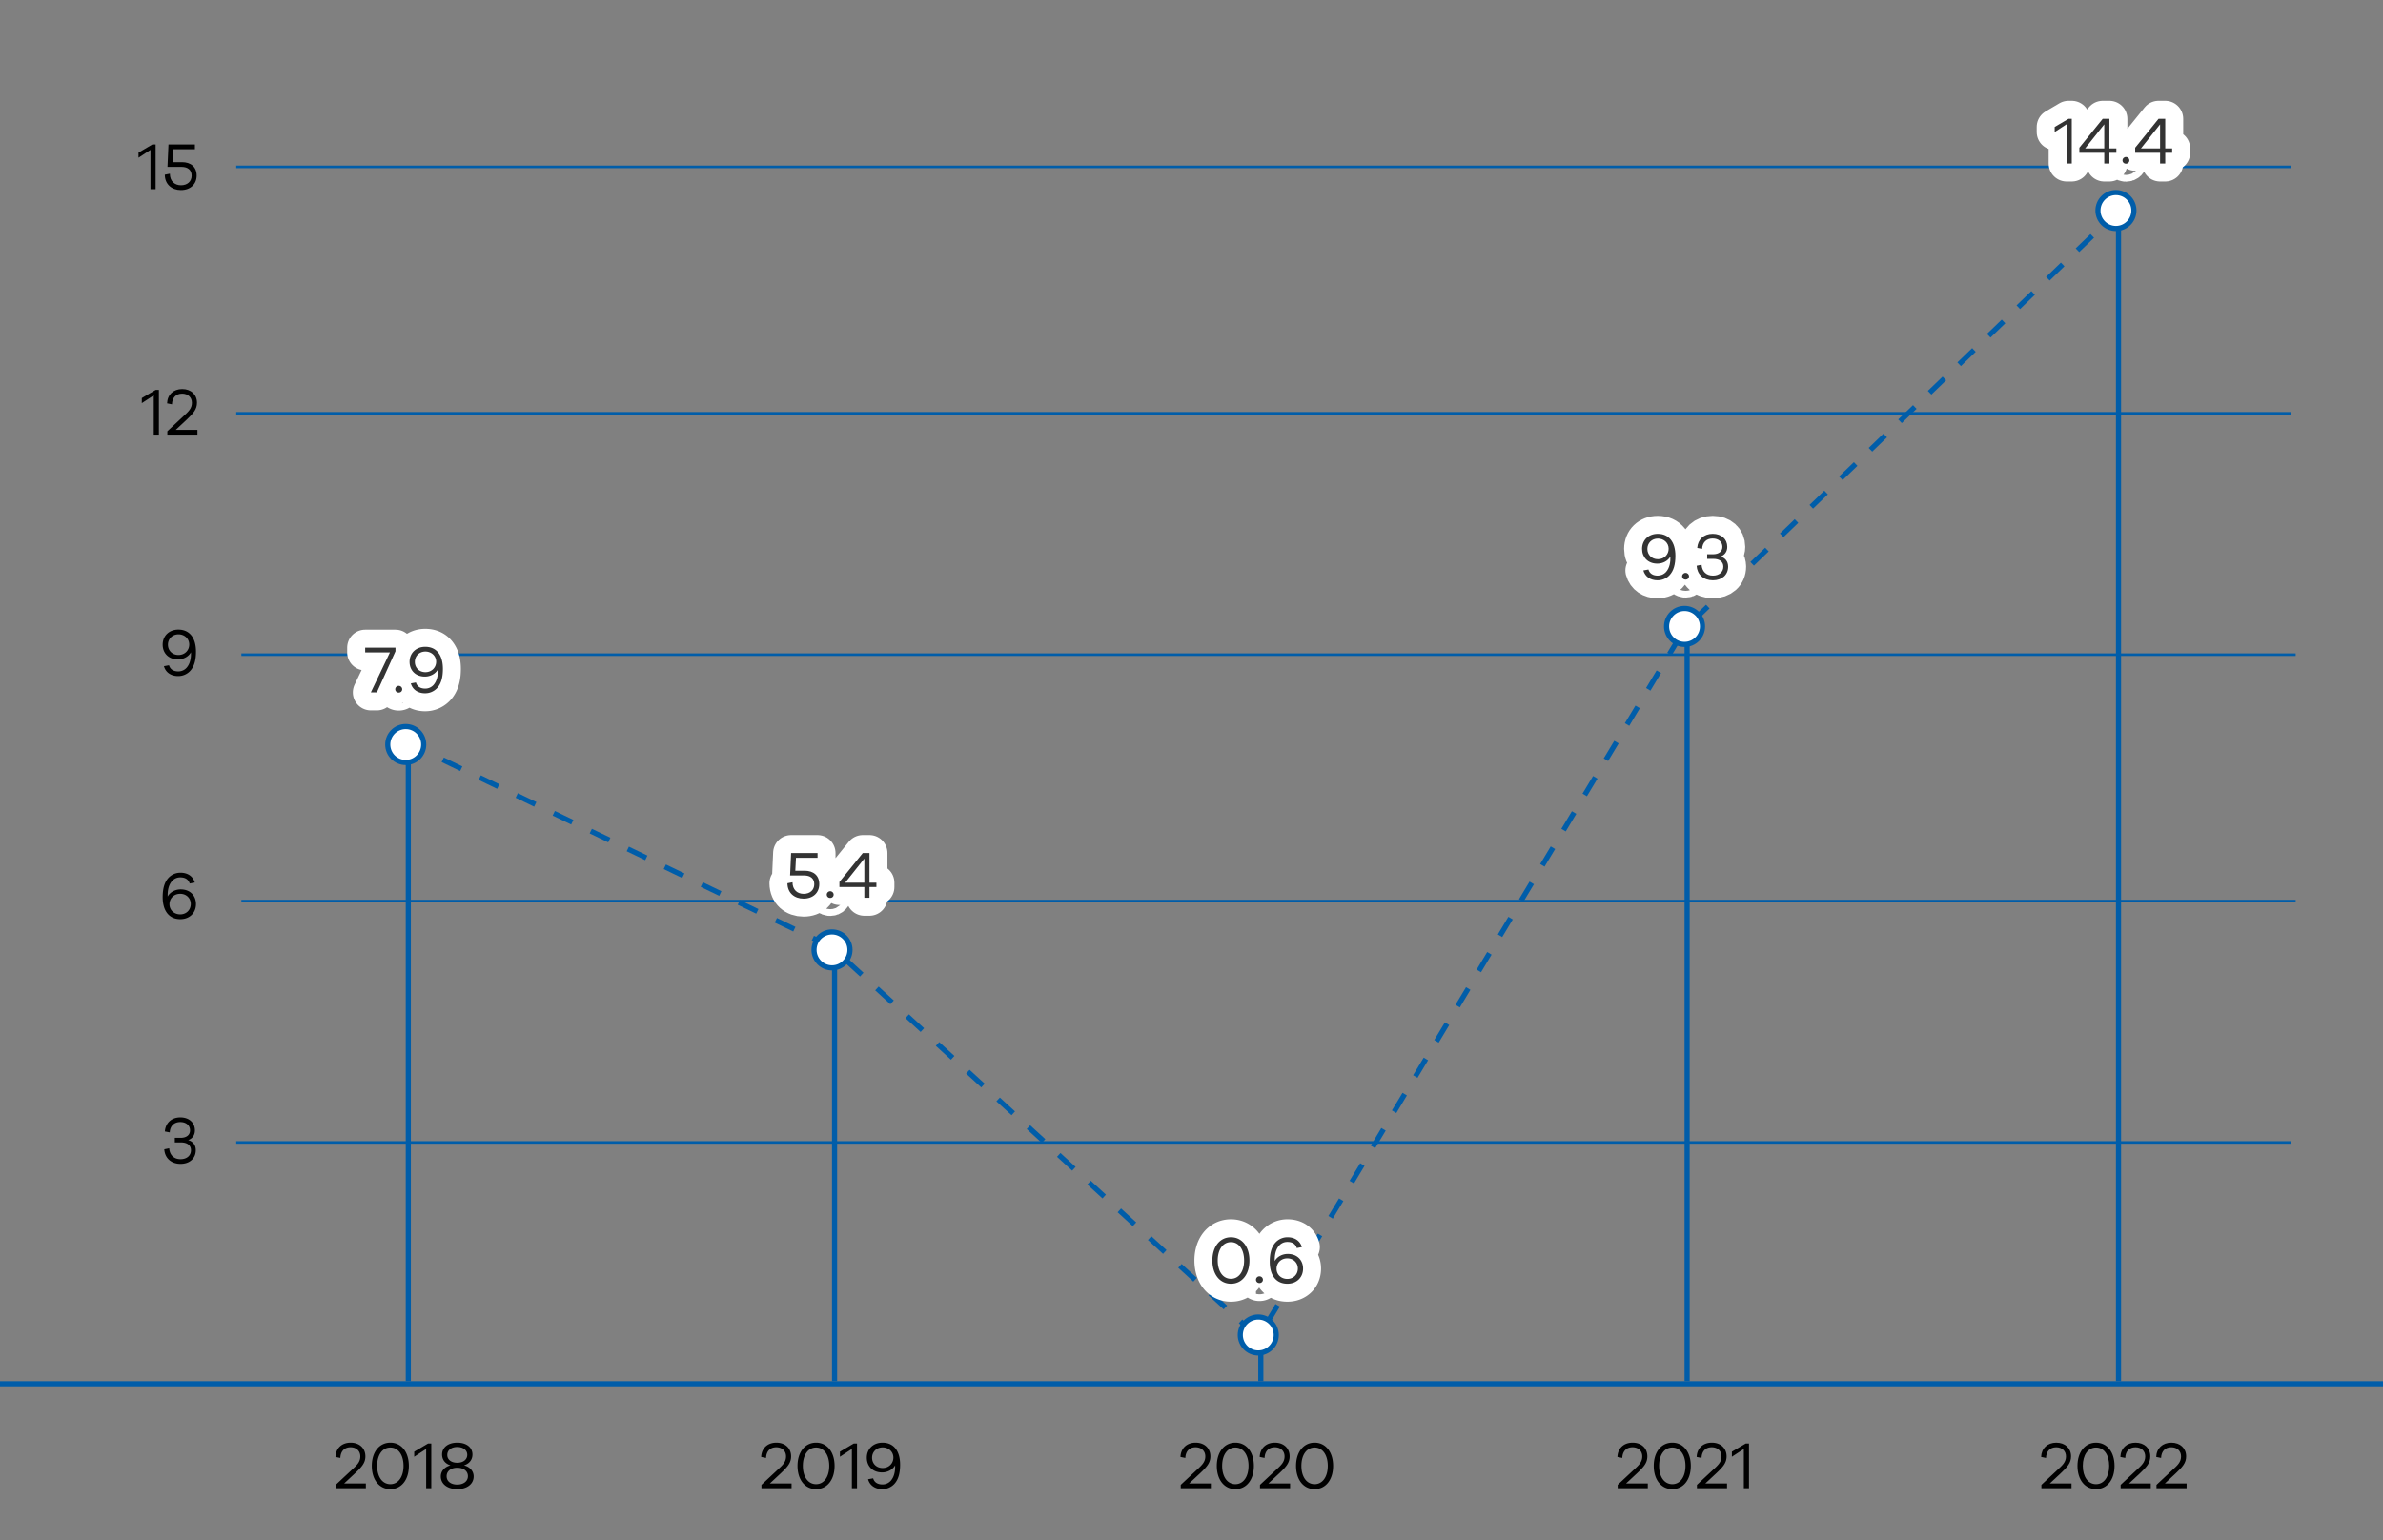 <svg xmlns="http://www.w3.org/2000/svg" width="464" height="300" viewBox="0 0 464 300"><rect x="0" y="0" width="464" height="300" fill="#808080" stroke="none"/><path fill="none" stroke="#005da9" stroke-width=".5" d="M46 222.5h400M46 32.5h400M46 80.5h400M47 127.5h400M47 175.5h400"/><path d="M244.164 260.413l-2.95-2.701.677-.738 2.949 2.7-.676.74zm2.979-2.505l-.858-.515 2.062-3.428.857.515-2.061 3.428zm-8.878-2.897l-2.95-2.701.675-.739 2.95 2.701-.675.739zm13-3.958l-.857-.516 2.062-3.428.857.516-2.061 3.428zm-18.9-1.445l-2.95-2.7.675-.739 2.95 2.701-.676.738zm-5.901-5.402l-2.95-2.701.675-.738 2.95 2.7-.675.74zm28.926-.009l-.858-.515 2.062-3.428.857.516-2.061 3.427zm-34.827-5.394l-2.95-2.701.676-.739 2.95 2.701-.676.739zm38.95-1.461l-.858-.516 2.062-3.428.857.516-2.061 3.428zm-44.849-3.942l-2.95-2.7.676-.74 2.95 2.702-.676.738zm48.972-2.914l-.858-.515 2.062-3.428.857.516-2.061 3.427zm-54.872-2.488l-2.95-2.701.675-.738 2.95 2.7-.675.739zm58.995-4.367l-.858-.516 2.062-3.428.857.515-2.061 3.429zm-64.896-1.035l-2.95-2.701.676-.739 2.95 2.701-.676.739zm-5.9-5.403l-2.95-2.702.675-.738 2.95 2.702-.675.738zm74.919-.419l-.858-.515 2.063-3.428.857.516-2.062 3.427zm-80.82-4.984l-2.949-2.701.676-.738 2.95 2.7-.676.739zm84.944-1.871l-.858-.516 2.062-3.427.857.515-2.061 3.428zm-90.843-3.531l-2.95-2.701.676-.739 2.95 2.701-.676.739zm94.966-3.325l-.858-.515 2.062-3.428.857.516-2.061 3.427zm-100.866-2.078l-2.95-2.7.675-.74 2.95 2.702-.675.738zm104.989-4.777l-.857-.516 2.061-3.427.857.515-2.061 3.428zm-110.89-.626l-2.95-2.701.676-.737 2.95 2.7-.676.738zm-5.9-5.402l-2.95-2.702.676-.737 2.95 2.701-.676.738zm120.913-.827l-.857-.516 2.061-3.428.858.516-2.062 3.428zm-126.714-4.462l-3.603-1.736.433-.901 3.604 1.736-.434.901zm130.838-2.394l-.857-.516 2.061-3.427.858.515-2.062 3.428zm-138.045-1.079l-3.603-1.736.433-.9 3.604 1.736-.434.9zm-7.207-3.473l-3.603-1.737.433-.9 3.604 1.736-.434.9zm149.375-2.303l-.857-.516 2.061-3.428.858.516-2.062 3.428zm-156.581-1.17l-3.603-1.736.433-.901 3.604 1.736-.434.901zM132.834 171l-3.604-1.737.434-.9 3.604 1.736-.434.9zm167.911-2.213l-.857-.515 2.061-3.428.858.515-2.062 3.428zm-175.118-1.26l-3.604-1.737.434-.9 3.604 1.736-.434.9zm-7.207-3.474l-3.603-1.736.434-.9 3.603 1.736-.434.9zm186.448-2.122l-.857-.515 2.061-3.428.858.515-2.062 3.428zm-193.654-1.35l-3.604-1.737.434-.9 3.603 1.736-.433.9zm-7.207-3.474l-3.604-1.736.434-.9 3.603 1.735-.433.901zm204.984-2.031l-.857-.516 2.062-3.428.858.516-2.063 3.428zM96.8 153.633l-3.604-1.736.434-.901 3.603 1.736-.433.9zm-7.206-3.473l-3.604-1.736.434-.901 3.603 1.736-.433.9zm223.521-1.94l-.857-.516 2.061-3.428.858.516-2.062 3.427zm-230.728-1.533l-3.604-1.737.434-.9 3.603 1.736-.433.9zm234.851-5.323l-.857-.516 2.061-3.428.858.516-2.062 3.428zm4.123-6.856l-.857-.515 2.061-3.428.858.516-2.062 3.427zm4.123-6.855l-.857-.516 2.062-3.428.857.516-2.062 3.428zm4.51-6.381l-.693-.72 2.879-2.777.693.72-2.879 2.777zm5.759-5.553l-.693-.72 2.879-2.777.693.72-2.879 2.777zm5.759-5.553l-.694-.72 2.88-2.777.693.72-2.88 2.777zm5.758-5.554l-.694-.72 2.88-2.776.693.72-2.88 2.776zm5.758-5.553l-.693-.72 2.88-2.776.693.72-2.88 2.776zm5.76-5.553l-.694-.72 2.88-2.776.693.72-2.88 2.776zm5.758-5.553l-.693-.72 2.88-2.776.693.72-2.88 2.776zm5.759-5.553l-.694-.72 2.88-2.776.694.72-2.88 2.776zm5.759-5.553l-.694-.72 2.88-2.776.693.72-2.88 2.776zm5.758-5.553l-.693-.72 2.88-2.777.693.72-2.88 2.777zm5.76-5.553l-.694-.72 2.88-2.776.693.72-2.88 2.776zm5.758-5.553l-.693-.72 2.88-2.777.693.72-2.88 2.777zm5.759-5.553l-.694-.72 2.88-2.777.694.72-2.88 2.777zm5.758-5.553l-.693-.72 2.88-2.776.693.72-2.88 2.776zm5.76-5.554l-.694-.72 1.73-1.668.694.72-1.73 1.668z" fill="#005da9"/><path fill="none" stroke="#005da9" d="M0 269.5h464"/><path d="M67.01 288.912h4.225v.937h-5.863v-.663l3.107-2.9c1.001-.91 1.677-1.534 1.677-2.639 0-1.066-.766-1.78-1.897-1.78-1.184 0-1.938.753-1.99 2.08l-.949-.196c.066-1.69 1.236-2.782 2.951-2.782s2.874 1.079 2.874 2.665c0 1.287-.703 2.067-2.041 3.328l-2.093 1.95zM79.61 285.493c0 2.704-1.443 4.525-3.601 4.525s-3.614-1.82-3.614-4.525c0-2.691 1.456-4.524 3.614-4.524s3.601 1.833 3.601 4.524zm-1.04 0c0-2.132-1.014-3.575-2.561-3.575-1.56 0-2.574 1.443-2.574 3.575 0 2.12 1.014 3.563 2.574 3.563 1.547 0 2.561-1.444 2.561-3.563zM83.344 281.138h.636v8.71h-1v-7.657l-2.328 1.52v-.986l2.692-1.587zM92.228 287.547c0 1.47-1.274 2.47-3.185 2.47-1.924 0-3.211-1-3.211-2.47 0-.923.598-1.82 1.885-2.157-1.131-.352-1.638-1.184-1.638-2.12 0-1.377 1.17-2.301 2.964-2.301 1.781 0 2.951.924 2.951 2.302 0 .922-.507 1.767-1.651 2.119 1.313.338 1.885 1.26 1.885 2.157zm-1.118-.052c0-.962-.819-1.638-2.08-1.638-1.235 0-2.067.664-2.067 1.652 0 1.013.857 1.625 2.067 1.625 1.183 0 2.08-.624 2.08-1.639zm-2.08-2.613c1.183 0 1.95-.637 1.95-1.547 0-.936-.833-1.52-1.95-1.52-1.118 0-1.937.584-1.937 1.534-.013.922.766 1.533 1.937 1.533zM149.902 288.912h4.225v.937h-5.863v-.663l3.107-2.9c1.001-.91 1.677-1.534 1.677-2.639 0-1.066-.767-1.78-1.898-1.78-1.183 0-1.937.753-1.989 2.08l-.95-.196c.066-1.69 1.236-2.782 2.952-2.782s2.873 1.079 2.873 2.665c0 1.287-.702 2.067-2.04 3.328l-2.094 1.95zM162.502 285.493c0 2.704-1.443 4.525-3.602 4.525s-3.614-1.82-3.614-4.525c0-2.691 1.456-4.524 3.614-4.524s3.602 1.833 3.602 4.524zm-1.04 0c0-2.132-1.014-3.575-2.562-3.575-1.56 0-2.574 1.443-2.574 3.575 0 2.12 1.015 3.563 2.574 3.563 1.548 0 2.562-1.444 2.562-3.563zM166.235 281.138h.638v8.71h-1.002v-7.657l-2.326 1.52v-.986l2.69-1.587zM175.265 285.259c0 1.6-.312 2.912-1.183 3.81a3.164 3.164 0 01-2.3.949c-1.353 0-2.419-.69-2.758-1.924l.989-.183c.234.82.91 1.196 1.807 1.196.676 0 1.222-.286 1.599-.689.741-.818.91-1.988.871-3.042-.455.846-1.456 1.392-2.535 1.392-1.833 0-2.978-1.223-2.978-2.873 0-1.678 1.223-2.926 3.056-2.926 2.17 0 3.432 1.586 3.432 4.29zm-1.313-1.378c0-1.17-.95-1.988-2.093-1.988-1.21 0-2.054.883-2.054 2.014 0 1.144.858 2.002 2.054 2.002 1.248 0 2.093-.935 2.093-2.028zM231.545 288.912h4.225v.937h-5.864v-.663l3.108-2.9c1-.91 1.676-1.534 1.676-2.639 0-1.066-.766-1.78-1.897-1.78-1.184 0-1.938.753-1.99 2.08l-.949-.196c.066-1.69 1.236-2.782 2.952-2.782s2.873 1.079 2.873 2.665c0 1.287-.702 2.067-2.041 3.328l-2.093 1.95zM244.145 285.493c0 2.704-1.444 4.525-3.602 4.525s-3.614-1.82-3.614-4.525c0-2.691 1.456-4.524 3.614-4.524s3.602 1.833 3.602 4.524zm-1.04 0c0-2.132-1.014-3.575-2.562-3.575-1.56 0-2.574 1.443-2.574 3.575 0 2.12 1.014 3.563 2.574 3.563 1.548 0 2.561-1.444 2.561-3.563zM246.975 288.912h4.224v.937h-5.863v-.663l3.107-2.9c1.001-.91 1.677-1.534 1.677-2.639 0-1.066-.766-1.78-1.897-1.78-1.184 0-1.938.753-1.99 2.08l-.949-.196c.066-1.69 1.236-2.782 2.951-2.782s2.873 1.079 2.873 2.665c0 1.287-.702 2.067-2.04 3.328l-2.093 1.95zM259.574 285.493c0 2.704-1.443 4.525-3.601 4.525s-3.615-1.82-3.615-4.525c0-2.691 1.456-4.524 3.615-4.524s3.601 1.833 3.601 4.524zm-1.04 0c0-2.132-1.013-3.575-2.561-3.575-1.56 0-2.575 1.443-2.575 3.575 0 2.12 1.015 3.563 2.575 3.563 1.548 0 2.561-1.444 2.561-3.563zM316.621 288.912h4.226v.937h-5.864v-.663l3.108-2.9c1-.91 1.677-1.534 1.677-2.639 0-1.066-.768-1.78-1.899-1.78-1.182 0-1.936.753-1.99 2.08l-.947-.196c.064-1.69 1.234-2.782 2.95-2.782 1.717 0 2.874 1.079 2.874 2.665 0 1.287-.702 2.067-2.041 3.328l-2.094 1.95zM329.22 285.493c0 2.704-1.442 4.525-3.6 4.525s-3.614-1.82-3.614-4.525c0-2.691 1.456-4.524 3.614-4.524s3.6 1.833 3.6 4.524zm-1.04 0c0-2.132-1.013-3.575-2.56-3.575-1.56 0-2.574 1.443-2.574 3.575 0 2.12 1.014 3.563 2.574 3.563 1.547 0 2.56-1.444 2.56-3.563zM332.05 288.912h4.226v.937h-5.863v-.663l3.108-2.9c1-.91 1.676-1.534 1.676-2.639 0-1.066-.767-1.78-1.898-1.78-1.183 0-1.937.753-1.99 2.08l-.948-.196c.065-1.69 1.235-2.782 2.952-2.782 1.715 0 2.873 1.079 2.873 2.665 0 1.287-.703 2.067-2.041 3.328l-2.094 1.95zM339.912 281.138h.637v8.71h-1.001v-7.657l-2.327 1.52v-.986l2.691-1.587z"/><g><path d="M399.125 288.912h4.226v.937h-5.864v-.663l3.108-2.9c1-.91 1.676-1.534 1.676-2.639 0-1.066-.767-1.78-1.898-1.78-1.183 0-1.936.753-1.99 2.08l-.947-.196c.064-1.69 1.234-2.782 2.95-2.782 1.717 0 2.874 1.079 2.874 2.665 0 1.287-.702 2.067-2.041 3.328l-2.094 1.95zM411.725 285.493c0 2.704-1.443 4.525-3.601 4.525s-3.614-1.82-3.614-4.525c0-2.691 1.456-4.524 3.614-4.524s3.6 1.833 3.6 4.524zm-1.04 0c0-2.132-1.014-3.575-2.561-3.575-1.56 0-2.574 1.443-2.574 3.575 0 2.12 1.013 3.563 2.574 3.563 1.547 0 2.56-1.444 2.56-3.563zM414.555 288.912h4.225v.937h-5.863v-.663l3.107-2.9c1.001-.91 1.677-1.534 1.677-2.639 0-1.066-.767-1.78-1.898-1.78-1.183 0-1.937.753-1.99 2.08l-.948-.196c.065-1.69 1.235-2.782 2.951-2.782s2.873 1.079 2.873 2.665c0 1.287-.702 2.067-2.04 3.328l-2.094 1.95zM421.532 288.912h4.225v.937h-5.863v-.663l3.107-2.9c1.001-.91 1.677-1.534 1.677-2.639 0-1.066-.767-1.78-1.898-1.78-1.183 0-1.937.753-1.989 2.08l-.95-.196c.066-1.69 1.236-2.782 2.952-2.782s2.873 1.079 2.873 2.665c0 1.287-.702 2.067-2.041 3.328l-2.093 1.95z"/></g><path fill="#005da9" d="M412 41h1v228h-1zM328 122h1v147h-1zM245 260h1v9h-1zM162 184h1v85h-1zM79 144h1v125h-1z"/><circle cx="79" cy="145" r="3.5" fill="#fff" stroke="#005da9"/><circle cx="162" cy="185" r="3.5" fill="#fff" stroke="#005da9"/><circle cx="245" cy="260" r="3.5" fill="#fff" stroke="#005da9"/><circle cx="328" cy="122" r="3.5" fill="#fff" stroke="#005da9"/><circle cx="412" cy="41" r="3.5" fill="#fff" stroke="#005da9"/><g><g fill="none" stroke="#fff" stroke-linecap="round" stroke-linejoin="round" stroke-width="7"><path d="M77.005 126.84l-3.627 8.008h-1.17l3.718-7.787h-4.823v-.923h5.902v.702zM78.313 134.237c0 .364-.287.65-.676.65s-.676-.286-.676-.65c0-.35.286-.663.676-.663s.675.312.675.663zM86.237 130.259c0 1.599-.311 2.912-1.182 3.809a3.162 3.162 0 01-2.301.95c-1.353 0-2.42-.69-2.757-1.925l.988-.182c.235.819.91 1.196 1.808 1.196.676 0 1.222-.286 1.599-.689.74-.819.91-1.989.87-3.042-.454.845-1.455 1.391-2.534 1.391-1.833 0-2.978-1.222-2.978-2.873 0-1.677 1.223-2.925 3.056-2.925 2.17 0 3.431 1.586 3.431 4.29zm-1.312-1.378c0-1.17-.95-1.989-2.094-1.989-1.209 0-2.054.884-2.054 2.015 0 1.144.859 2.002 2.054 2.002 1.248 0 2.094-.936 2.094-2.028z"/></g><g fill="#333"><path d="M77.005 126.84l-3.627 8.008h-1.17l3.718-7.787h-4.823v-.923h5.902v.702zM78.313 134.237c0 .364-.287.65-.676.65s-.676-.286-.676-.65c0-.35.286-.663.676-.663s.675.312.675.663zM86.237 130.259c0 1.599-.311 2.912-1.182 3.809a3.162 3.162 0 01-2.301.95c-1.353 0-2.42-.69-2.757-1.925l.988-.182c.235.819.91 1.196 1.808 1.196.676 0 1.222-.286 1.599-.689.74-.819.91-1.989.87-3.042-.454.845-1.455 1.391-2.534 1.391-1.833 0-2.978-1.222-2.978-2.873 0-1.677 1.223-2.925 3.056-2.925 2.17 0 3.431 1.586 3.431 4.29zm-1.312-1.378c0-1.17-.95-1.989-2.094-1.989-1.209 0-2.054.884-2.054 2.015 0 1.144.859 2.002 2.054 2.002 1.248 0 2.094-.936 2.094-2.028z"/></g><g fill="none" stroke="#fff" stroke-linecap="round" stroke-linejoin="round" stroke-width="7"><path d="M156.663 169.583c1.729 0 2.86.923 2.86 2.613 0 1.664-1.209 2.821-3.055 2.821-1.781 0-3.133-1.105-3.146-2.99l.988-.195c0 1.443.923 2.25 2.171 2.25 1.235 0 2.067-.742 2.067-1.873 0-1.13-.78-1.703-1.963-1.703h-2.743l.195-4.368h5.149v.923h-4.2l-.13 2.522h1.807zM162.325 174.237c0 .364-.285.65-.676.65-.39 0-.675-.286-.675-.65 0-.35.286-.663.675-.663.391 0 .676.312.676.663zM170.65 171.91v.845h-1.352v2.093h-1.001v-2.093h-4.85v-.988l4.551-5.63h1.3v5.773h1.351zm-6.085 0h3.732v-4.693l-3.732 4.693z"/></g><g fill="#333"><path d="M156.663 169.583c1.729 0 2.86.923 2.86 2.613 0 1.664-1.209 2.821-3.055 2.821-1.781 0-3.133-1.105-3.146-2.99l.988-.195c0 1.443.923 2.25 2.171 2.25 1.235 0 2.067-.742 2.067-1.873 0-1.13-.78-1.703-1.963-1.703h-2.743l.195-4.368h5.149v.923h-4.2l-.13 2.522h1.807zM162.325 174.237c0 .364-.285.65-.676.65-.39 0-.675-.286-.675-.65 0-.35.286-.663.675-.663.391 0 .676.312.676.663zM170.65 171.91v.845h-1.352v2.093h-1.001v-2.093h-4.85v-.988l4.551-5.63h1.3v5.773h1.351zm-6.085 0h3.732v-4.693l-3.732 4.693z"/></g><g fill="none" stroke="#fff" stroke-linecap="round" stroke-linejoin="round" stroke-width="7"><path d="M243.284 245.493c0 2.704-1.443 4.525-3.601 4.525s-3.615-1.82-3.615-4.525c0-2.691 1.456-4.524 3.615-4.524s3.601 1.833 3.601 4.524zm-1.04 0c0-2.132-1.014-3.575-2.561-3.575-1.56 0-2.575 1.443-2.575 3.575 0 2.12 1.015 3.563 2.575 3.563 1.547 0 2.561-1.444 2.561-3.563zM245.907 249.237c0 .365-.286.65-.676.65-.39 0-.676-.285-.676-.65a.67.67 0 01.676-.663c.39 0 .676.313.676.663zM253.724 247.08c0 1.677-1.21 2.938-3.055 2.938-2.158 0-3.433-1.586-3.433-4.29 0-1.6.326-2.926 1.184-3.81a3.164 3.164 0 012.3-.95c1.353 0 2.419.678 2.77 1.912l-.988.195c-.247-.82-.91-1.196-1.82-1.196-.676 0-1.222.273-1.599.69-.741.805-.91 2.001-.871 3.041.442-.844 1.456-1.391 2.535-1.391 1.846 0 2.977 1.222 2.977 2.86zm-1.014-.014c0-1.13-.858-1.989-2.054-1.989-1.261 0-2.093.923-2.093 2.028 0 1.17.936 1.976 2.093 1.976 1.196 0 2.054-.884 2.054-2.015z"/></g><g fill="#333"><path d="M243.284 245.493c0 2.704-1.443 4.525-3.601 4.525s-3.615-1.82-3.615-4.525c0-2.691 1.456-4.524 3.615-4.524s3.601 1.833 3.601 4.524zm-1.04 0c0-2.132-1.014-3.575-2.561-3.575-1.56 0-2.575 1.443-2.575 3.575 0 2.12 1.015 3.563 2.575 3.563 1.547 0 2.561-1.444 2.561-3.563zM245.907 249.237c0 .365-.286.65-.676.65-.39 0-.676-.285-.676-.65a.67.67 0 01.676-.663c.39 0 .676.313.676.663zM253.724 247.08c0 1.677-1.21 2.938-3.055 2.938-2.158 0-3.433-1.586-3.433-4.29 0-1.6.326-2.926 1.184-3.81a3.164 3.164 0 012.3-.95c1.353 0 2.419.678 2.77 1.912l-.988.195c-.247-.82-.91-1.196-1.82-1.196-.676 0-1.222.273-1.599.69-.741.805-.91 2.001-.871 3.041.442-.844 1.456-1.391 2.535-1.391 1.846 0 2.977 1.222 2.977 2.86zm-1.014-.014c0-1.13-.858-1.989-2.054-1.989-1.261 0-2.093.923-2.093 2.028 0 1.17.936 1.976 2.093 1.976 1.196 0 2.054-.884 2.054-2.015z"/></g><g fill="none" stroke="#fff" stroke-linecap="round" stroke-linejoin="round" stroke-width="7"><path d="M326.22 108.259c0 1.599-.313 2.912-1.184 3.809-.571.585-1.364.95-2.3.95-1.352 0-2.419-.69-2.756-1.925l.988-.182c.233.819.909 1.196 1.806 1.196.676 0 1.222-.286 1.6-.689.74-.819.91-1.989.87-3.042-.455.845-1.456 1.391-2.535 1.391-1.833 0-2.977-1.222-2.977-2.873 0-1.677 1.222-2.925 3.055-2.925 2.172 0 3.433 1.586 3.433 4.29zm-1.314-1.378c0-1.17-.949-1.989-2.093-1.989-1.208 0-2.053.884-2.053 2.015 0 1.144.857 2.002 2.053 2.002 1.249 0 2.093-.936 2.093-2.028zM328.875 112.237c0 .364-.286.65-.676.65s-.676-.286-.676-.65c0-.35.287-.663.676-.663s.676.312.676.663zM336.49 110.352c0 1.6-1.197 2.665-2.965 2.665-1.845 0-3.068-1.144-3.171-2.834l.961-.195c.091 1.287.897 2.119 2.21 2.119 1.197 0 2.029-.689 2.029-1.742 0-.962-.729-1.52-1.938-1.52h-1.209v-.898h1.145c1.117 0 1.82-.546 1.82-1.443 0-.975-.755-1.625-1.898-1.625-1.184 0-1.977.728-2.055 2.015l-.948-.182c.116-1.625 1.26-2.743 3.015-2.743 1.703 0 2.834 1.027 2.834 2.535 0 .936-.507 1.612-1.312 1.885.923.26 1.481.962 1.481 1.963z"/></g><g fill="#333"><path d="M326.22 108.259c0 1.599-.313 2.912-1.184 3.809-.571.585-1.364.95-2.3.95-1.352 0-2.419-.69-2.756-1.925l.988-.182c.233.819.909 1.196 1.806 1.196.676 0 1.222-.286 1.6-.689.74-.819.91-1.989.87-3.042-.455.845-1.456 1.391-2.535 1.391-1.833 0-2.977-1.222-2.977-2.873 0-1.677 1.222-2.925 3.055-2.925 2.172 0 3.433 1.586 3.433 4.29zm-1.314-1.378c0-1.17-.949-1.989-2.093-1.989-1.208 0-2.053.884-2.053 2.015 0 1.144.857 2.002 2.053 2.002 1.249 0 2.093-.936 2.093-2.028zM328.875 112.237c0 .364-.286.65-.676.65s-.676-.286-.676-.65c0-.35.287-.663.676-.663s.676.312.676.663zM336.49 110.352c0 1.6-1.197 2.665-2.965 2.665-1.845 0-3.068-1.144-3.171-2.834l.961-.195c.091 1.287.897 2.119 2.21 2.119 1.197 0 2.029-.689 2.029-1.742 0-.962-.729-1.52-1.938-1.52h-1.209v-.898h1.145c1.117 0 1.82-.546 1.82-1.443 0-.975-.755-1.625-1.898-1.625-1.184 0-1.977.728-2.055 2.015l-.948-.182c.116-1.625 1.26-2.743 3.015-2.743 1.703 0 2.834 1.027 2.834 2.535 0 .936-.507 1.612-1.312 1.885.923.26 1.481.962 1.481 1.963z"/></g><g fill="none" stroke="#fff" stroke-linecap="round" stroke-linejoin="round" stroke-width="7"><path d="M402.764 23.138h.636v8.71h-1v-7.657l-2.328 1.52v-.987l2.692-1.586zM412.081 28.91v.845h-1.352v2.093h-1.001v-2.093h-4.85v-.988l4.55-5.63h1.3v5.773h1.353zm-6.084 0h3.73v-4.693l-3.73 4.693zM414.626 31.237c0 .364-.286.65-.676.65s-.676-.286-.676-.65c0-.35.287-.663.676-.663s.676.312.676.663zM422.95 28.91v.845h-1.352v2.093h-1.001v-2.093h-4.849v-.988l4.55-5.63h1.3v5.773h1.352zm-6.084 0h3.73v-4.693l-3.73 4.693z"/></g><g fill="#333"><path d="M402.764 23.138h.636v8.71h-1v-7.657l-2.328 1.52v-.987l2.692-1.586zM412.081 28.91v.845h-1.352v2.093h-1.001v-2.093h-4.85v-.988l4.55-5.63h1.3v5.773h1.353zm-6.084 0h3.73v-4.693l-3.73 4.693zM414.626 31.237c0 .364-.286.65-.676.65s-.676-.286-.676-.65c0-.35.287-.663.676-.663s.676.312.676.663zM422.95 28.91v.845h-1.352v2.093h-1.001v-2.093h-4.849v-.988l4.55-5.63h1.3v5.773h1.352zm-6.084 0h3.73v-4.693l-3.73 4.693z"/></g><path d="M38.124 224.004c0 1.599-1.196 2.665-2.964 2.665-1.846 0-3.068-1.145-3.172-2.834l.962-.195c.091 1.287.897 2.119 2.21 2.119 1.196 0 2.028-.69 2.028-1.742 0-.962-.728-1.52-1.937-1.52h-1.209v-.898h1.145c1.117 0 1.819-.546 1.819-1.444 0-.974-.754-1.625-1.898-1.625-1.183 0-1.976.729-2.054 2.016l-.949-.183c.117-1.625 1.261-2.743 3.016-2.743 1.703 0 2.834 1.027 2.834 2.535 0 .937-.507 1.613-1.312 1.886.922.26 1.481.962 1.481 1.963zM38.163 176.079c0 1.677-1.209 2.938-3.055 2.938-2.158 0-3.432-1.586-3.432-4.29 0-1.6.325-2.926 1.183-3.81a3.164 3.164 0 012.301-.949c1.353 0 2.418.677 2.77 1.911l-.989.195c-.247-.819-.91-1.196-1.82-1.196-.676 0-1.222.273-1.599.69-.74.806-.91 2.001-.87 3.041.44-.844 1.455-1.39 2.535-1.39 1.845 0 2.976 1.221 2.976 2.86zm-1.014-.014c0-1.13-.858-1.988-2.053-1.988-1.262 0-2.094.923-2.094 2.027 0 1.17.936 1.977 2.094 1.977 1.195 0 2.053-.884 2.053-2.016zM38.163 126.91c0 1.6-.311 2.913-1.183 3.81a3.162 3.162 0 01-2.3.949c-1.353 0-2.42-.689-2.757-1.924l.988-.182c.235.819.91 1.196 1.808 1.196.676 0 1.221-.286 1.598-.69.742-.818.91-1.988.871-3.041-.455.845-1.456 1.39-2.535 1.39-1.833 0-2.977-1.221-2.977-2.872 0-1.677 1.222-2.925 3.055-2.925 2.171 0 3.432 1.586 3.432 4.29zm-1.312-1.377c0-1.17-.95-1.99-2.094-1.99-1.21 0-2.054.885-2.054 2.016 0 1.144.859 2.002 2.054 2.002 1.248 0 2.094-.936 2.094-2.028z"/><g><path d="M30.305 75.941h.636v8.71h-1v-7.656l-2.328 1.52v-.987l2.692-1.587zM34.225 83.716h4.224v.936h-5.863v-.663l3.107-2.9c1.001-.91 1.677-1.533 1.677-2.638 0-1.066-.766-1.782-1.897-1.782-1.184 0-1.938.754-1.99 2.08l-.949-.194c.066-1.69 1.236-2.783 2.951-2.783s2.873 1.08 2.873 2.665c0 1.288-.702 2.068-2.04 3.329l-2.093 1.95z"/></g><g><path d="M29.664 28.138h.637v8.71H29.3v-7.657l-2.327 1.52v-.987l2.691-1.586zM35.434 31.583c1.728 0 2.86.923 2.86 2.613 0 1.664-1.209 2.821-3.056 2.821-1.781 0-3.133-1.105-3.145-2.99l.987-.195c0 1.443.923 2.25 2.171 2.25 1.235 0 2.067-.742 2.067-1.873 0-1.13-.78-1.703-1.963-1.703h-2.743l.196-4.368h5.147v.923h-4.198l-.131 2.522h1.808z"/></g></g></svg>